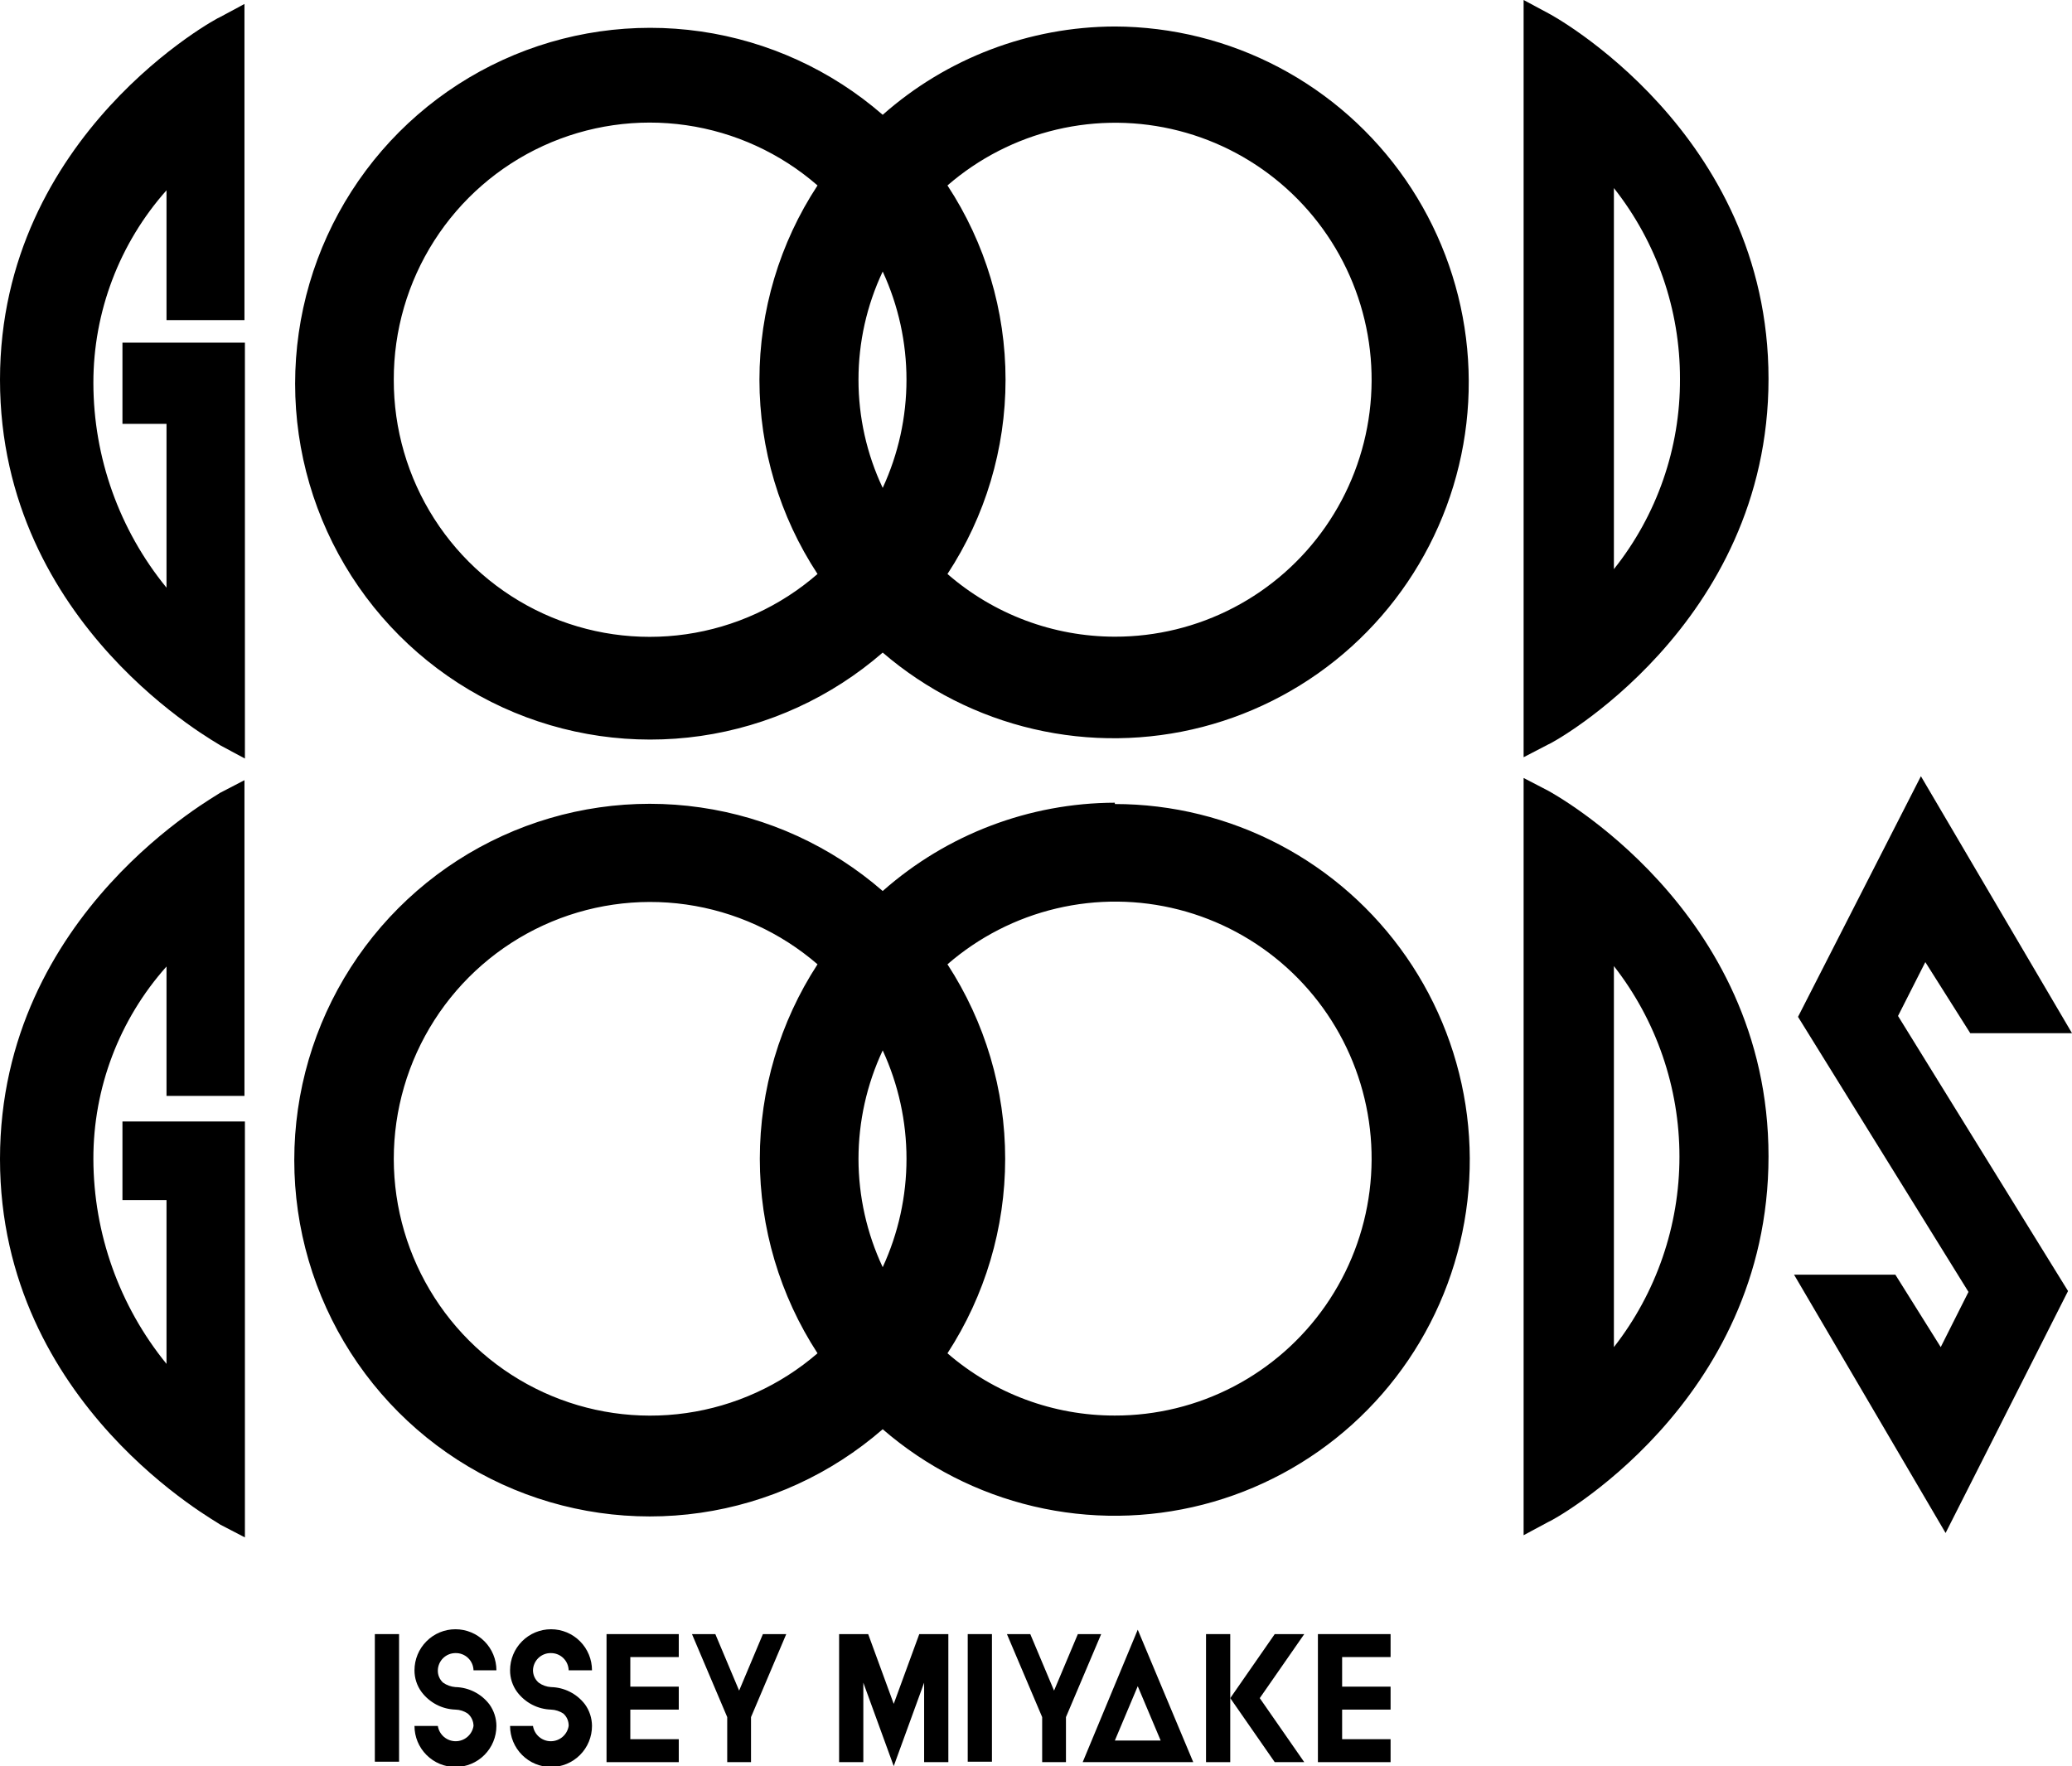 <svg width="122" height="104" viewBox="0 0 122 104" fill="none" xmlns="http://www.w3.org/2000/svg">
<g clip-path="url(#clip0_580_37396)">
<path d="M113.364 56.654L116.009 60.84H122L113.104 45.708L105.868 59.878L115.905 76.076L114.271 79.326L111.6 75.062H105.635L114.557 90.272L121.767 76.024L111.756 59.826L113.364 56.654Z" fill="black"/>
<path d="M65.642 1.56C60.608 1.574 55.75 3.422 51.974 6.76C48.946 4.128 45.227 2.425 41.26 1.852C37.293 1.28 33.246 1.862 29.6 3.531C25.954 5.2 22.863 7.884 20.696 11.264C18.529 14.643 17.377 18.576 17.377 22.594C17.377 26.612 18.529 30.545 20.696 33.925C22.863 37.305 25.954 39.989 29.6 41.658C33.246 43.326 37.293 43.909 41.26 43.337C45.227 42.764 48.946 41.06 51.974 38.428C54.531 40.625 57.579 42.17 60.859 42.931C64.139 43.693 67.554 43.65 70.814 42.804C74.073 41.958 77.081 40.336 79.581 38.075C82.081 35.814 83.999 32.98 85.171 29.817C86.344 26.653 86.738 23.252 86.318 19.902C85.898 16.553 84.677 13.356 82.76 10.581C80.842 7.807 78.284 5.538 75.304 3.967C72.324 2.397 69.009 1.571 65.642 1.56ZM50.548 22.36C50.547 20.157 51.034 17.982 51.974 15.99C52.897 17.987 53.374 20.16 53.374 22.36C53.374 24.56 52.897 26.734 51.974 28.73C51.034 26.739 50.547 24.563 50.548 22.36ZM23.186 22.36C23.179 19.46 24.005 16.619 25.566 14.177C27.127 11.734 29.356 9.794 31.987 8.587C34.618 7.381 37.54 6.959 40.404 7.373C43.267 7.787 45.952 9.018 48.136 10.92C45.905 14.316 44.716 18.294 44.716 22.36C44.716 26.427 45.905 30.404 48.136 33.8C45.952 35.702 43.267 36.934 40.404 37.347C37.54 37.761 34.618 37.34 31.987 36.133C29.356 34.927 27.127 32.986 25.566 30.544C24.005 28.102 23.179 25.261 23.186 22.36ZM65.642 37.492C62.021 37.489 58.523 36.178 55.787 33.8C58.018 30.404 59.207 26.427 59.207 22.36C59.207 18.294 58.018 14.316 55.787 10.92C57.63 9.321 59.831 8.193 62.204 7.632C64.576 7.071 67.049 7.095 69.41 7.701C71.772 8.307 73.951 9.477 75.763 11.112C77.575 12.746 78.965 14.796 79.815 17.087C80.664 19.377 80.948 21.84 80.641 24.264C80.335 26.688 79.447 29.002 78.054 31.007C76.661 33.012 74.805 34.65 72.643 35.779C70.482 36.908 68.08 37.496 65.642 37.492Z" fill="black"/>
<path d="M91.163 0.78L89.711 0V44.59L91.163 43.836C91.293 43.836 104.131 36.842 104.131 22.308C104.131 7.774 91.293 0.832 91.163 0.78ZM95.027 33.514V11.076C97.553 14.272 98.924 18.231 98.918 22.308C98.937 26.379 97.564 30.334 95.027 33.514Z" fill="black"/>
<path d="M0 22.36C0 36.92 12.968 43.836 12.968 43.888L14.42 44.668V20.176H7.21V24.96H9.804V34.606C7.023 31.203 5.502 26.941 5.498 22.542C5.497 18.362 7.029 14.327 9.804 11.206V18.85H14.394V0.234L12.942 1.014C12.942 0.962 0 7.878 0 22.36Z" fill="black"/>
<path d="M0 68.25C0 82.784 12.968 89.7 12.968 89.778L14.42 90.532V66.04H7.21V70.668H9.804V80.314C7.03 76.907 5.51 72.647 5.498 68.25C5.49 64.068 7.023 60.031 9.804 56.914V64.532H14.394V45.942L12.942 46.696C12.942 46.774 0 53.69 0 68.25Z" fill="black"/>
<path d="M65.642 47.268C60.608 47.282 55.75 49.13 51.974 52.468C48.943 49.831 45.219 48.123 41.247 47.548C37.274 46.973 33.221 47.556 29.569 49.226C25.917 50.896 22.822 53.584 20.651 56.968C18.481 60.353 17.327 64.291 17.327 68.315C17.327 72.339 18.481 76.278 20.651 79.662C22.822 83.047 25.917 85.734 29.569 87.404C33.221 89.074 37.274 89.657 41.247 89.082C45.219 88.507 48.943 86.799 51.974 84.162C54.527 86.372 57.575 87.93 60.859 88.703C64.142 89.476 67.564 89.441 70.831 88.601C74.098 87.761 77.114 86.141 79.621 83.879C82.128 81.617 84.052 78.781 85.228 75.612C86.405 72.443 86.799 69.035 86.377 65.68C85.955 62.326 84.73 59.123 82.805 56.346C80.881 53.569 78.315 51.3 75.326 49.733C72.338 48.166 69.015 47.347 65.642 47.346V47.268ZM50.548 68.25C50.549 66.039 51.036 63.855 51.974 61.854C52.897 63.855 53.375 66.033 53.375 68.237C53.375 70.441 52.897 72.619 51.974 74.62C51.039 72.627 50.552 70.453 50.548 68.25ZM23.186 68.25C23.185 65.352 24.014 62.515 25.575 60.075C27.136 57.636 29.363 55.698 31.99 54.49C34.618 53.282 37.536 52.856 40.399 53.263C43.261 53.67 45.946 54.892 48.136 56.784C45.918 60.19 44.738 64.17 44.738 68.237C44.738 72.304 45.918 76.284 48.136 79.69C45.948 81.581 43.265 82.802 40.405 83.21C37.545 83.618 34.629 83.194 32.002 81.99C29.375 80.785 27.148 78.85 25.586 76.415C24.023 73.98 23.19 71.146 23.186 68.25ZM65.642 83.356C62.024 83.362 58.525 82.061 55.787 79.69C58.004 76.284 59.185 72.304 59.185 68.237C59.185 64.17 58.004 60.19 55.787 56.784C57.63 55.185 59.831 54.056 62.204 53.496C64.576 52.935 67.049 52.959 69.41 53.565C71.772 54.171 73.951 55.341 75.763 56.975C77.575 58.61 78.966 60.66 79.815 62.95C80.664 65.241 80.948 67.703 80.641 70.127C80.335 72.552 79.447 74.865 78.054 76.871C76.662 78.876 74.805 80.513 72.644 81.643C70.482 82.772 68.08 83.36 65.642 83.356Z" fill="black"/>
<path d="M91.163 46.566L89.711 45.812V90.403L91.163 89.623C91.293 89.623 104.131 82.654 104.131 68.094C104.131 53.535 91.293 46.645 91.163 46.566ZM95.027 79.326V56.889C97.528 60.091 98.887 64.041 98.887 68.108C98.887 72.174 97.528 76.124 95.027 79.326Z" fill="black"/>
<path d="M63.749 103.766H70.259L66.991 95.966L63.749 103.766ZM65.643 102.492L66.991 99.294L68.34 102.492H65.643Z" fill="black"/>
<path d="M58.406 96.226H56.98V103.74H58.406V96.226Z" fill="black"/>
<path d="M23.497 96.226H22.071V103.74H23.497V96.226Z" fill="black"/>
<path d="M71.011 96.226V103.766H72.437V99.996V96.226H71.011Z" fill="black"/>
<path d="M35.713 103.766H39.966V102.414H37.113V100.672H39.966V99.32H37.113V97.578H39.966V96.226H35.713V103.766Z" fill="black"/>
<path d="M77.599 103.766H81.878V102.414H79.025V100.672H81.878V99.32H79.025V97.578H81.878V96.226H77.599V103.766Z" fill="black"/>
<path d="M43.52 99.554L42.119 96.226H40.744L42.819 101.114V103.766H44.22V101.114L46.295 96.226H44.92L43.52 99.554Z" fill="black"/>
<path d="M63.464 96.226L62.063 99.554L60.663 96.226H59.288L61.363 101.114V103.766H62.764V101.114L64.838 96.226H63.464Z" fill="black"/>
<path d="M75.057 96.226L72.438 99.996L75.057 103.766H76.795L74.175 99.996L76.795 96.226H75.057Z" fill="black"/>
<path d="M52.623 100.334L51.119 96.226H49.407V103.766H50.833V99.086L52.623 104L54.413 99.086V103.766H55.839V96.226H54.127L52.623 100.334Z" fill="black"/>
<path d="M32.445 97.344C32.716 97.344 32.976 97.45 33.17 97.639C33.364 97.829 33.476 98.086 33.483 98.358H34.857C34.857 97.716 34.603 97.101 34.151 96.648C33.698 96.194 33.085 95.94 32.445 95.94C31.806 95.94 31.192 96.194 30.74 96.648C30.287 97.101 30.033 97.716 30.033 98.358C30.031 98.816 30.177 99.263 30.448 99.632C30.682 99.944 30.983 100.2 31.328 100.38C31.674 100.56 32.056 100.66 32.445 100.672C32.704 100.682 32.955 100.763 33.172 100.906C33.273 100.997 33.354 101.109 33.408 101.235C33.461 101.361 33.487 101.497 33.483 101.634C33.443 101.885 33.316 102.113 33.123 102.278C32.931 102.443 32.686 102.534 32.432 102.534C32.179 102.534 31.934 102.443 31.741 102.278C31.549 102.113 31.421 101.885 31.382 101.634H30.033C30.033 102.275 30.287 102.89 30.74 103.343C31.192 103.797 31.806 104.052 32.445 104.052C33.085 104.052 33.698 103.797 34.151 103.343C34.603 102.89 34.857 102.275 34.857 101.634C34.855 101.176 34.71 100.73 34.442 100.36C34.206 100.052 33.904 99.801 33.559 99.626C33.213 99.45 32.833 99.355 32.445 99.346C32.183 99.33 31.931 99.24 31.719 99.086C31.614 98.996 31.529 98.884 31.471 98.759C31.413 98.633 31.383 98.496 31.382 98.358C31.385 98.221 31.415 98.087 31.471 97.962C31.526 97.837 31.605 97.724 31.704 97.63C31.803 97.536 31.919 97.462 32.046 97.413C32.173 97.364 32.309 97.34 32.445 97.344Z" fill="black"/>
<path d="M26.817 97.344C26.953 97.34 27.089 97.364 27.216 97.413C27.343 97.462 27.46 97.536 27.558 97.63C27.657 97.724 27.736 97.837 27.792 97.962C27.847 98.087 27.877 98.221 27.881 98.358H29.229C29.229 97.716 28.975 97.101 28.523 96.648C28.07 96.194 27.457 95.94 26.817 95.94C26.178 95.94 25.564 96.194 25.112 96.648C24.659 97.101 24.405 97.716 24.405 98.358C24.403 98.816 24.549 99.263 24.82 99.632C25.054 99.944 25.355 100.2 25.7 100.38C26.046 100.56 26.428 100.66 26.817 100.672C27.077 100.678 27.329 100.759 27.543 100.906C27.649 100.996 27.733 101.107 27.791 101.233C27.85 101.358 27.88 101.495 27.881 101.634C27.841 101.885 27.714 102.113 27.521 102.278C27.329 102.443 27.084 102.534 26.83 102.534C26.577 102.534 26.332 102.443 26.139 102.278C25.947 102.113 25.819 101.885 25.78 101.634H24.405C24.405 102.275 24.659 102.89 25.112 103.343C25.564 103.797 26.178 104.052 26.817 104.052C27.457 104.052 28.07 103.797 28.523 103.343C28.975 102.89 29.229 102.275 29.229 101.634C29.227 101.176 29.082 100.73 28.814 100.36C28.578 100.052 28.276 99.801 27.931 99.626C27.585 99.45 27.204 99.355 26.817 99.346C26.556 99.326 26.305 99.236 26.091 99.086C25.989 98.995 25.909 98.882 25.855 98.756C25.801 98.63 25.776 98.495 25.78 98.358C25.787 98.086 25.899 97.829 26.093 97.639C26.287 97.45 26.547 97.344 26.817 97.344Z" fill="black"/>
</g>
<defs>
<clipPath id="clip0_580_37396">
<rect width="122" height="104" fill="white"/>
</clipPath>
</defs>
</svg>
